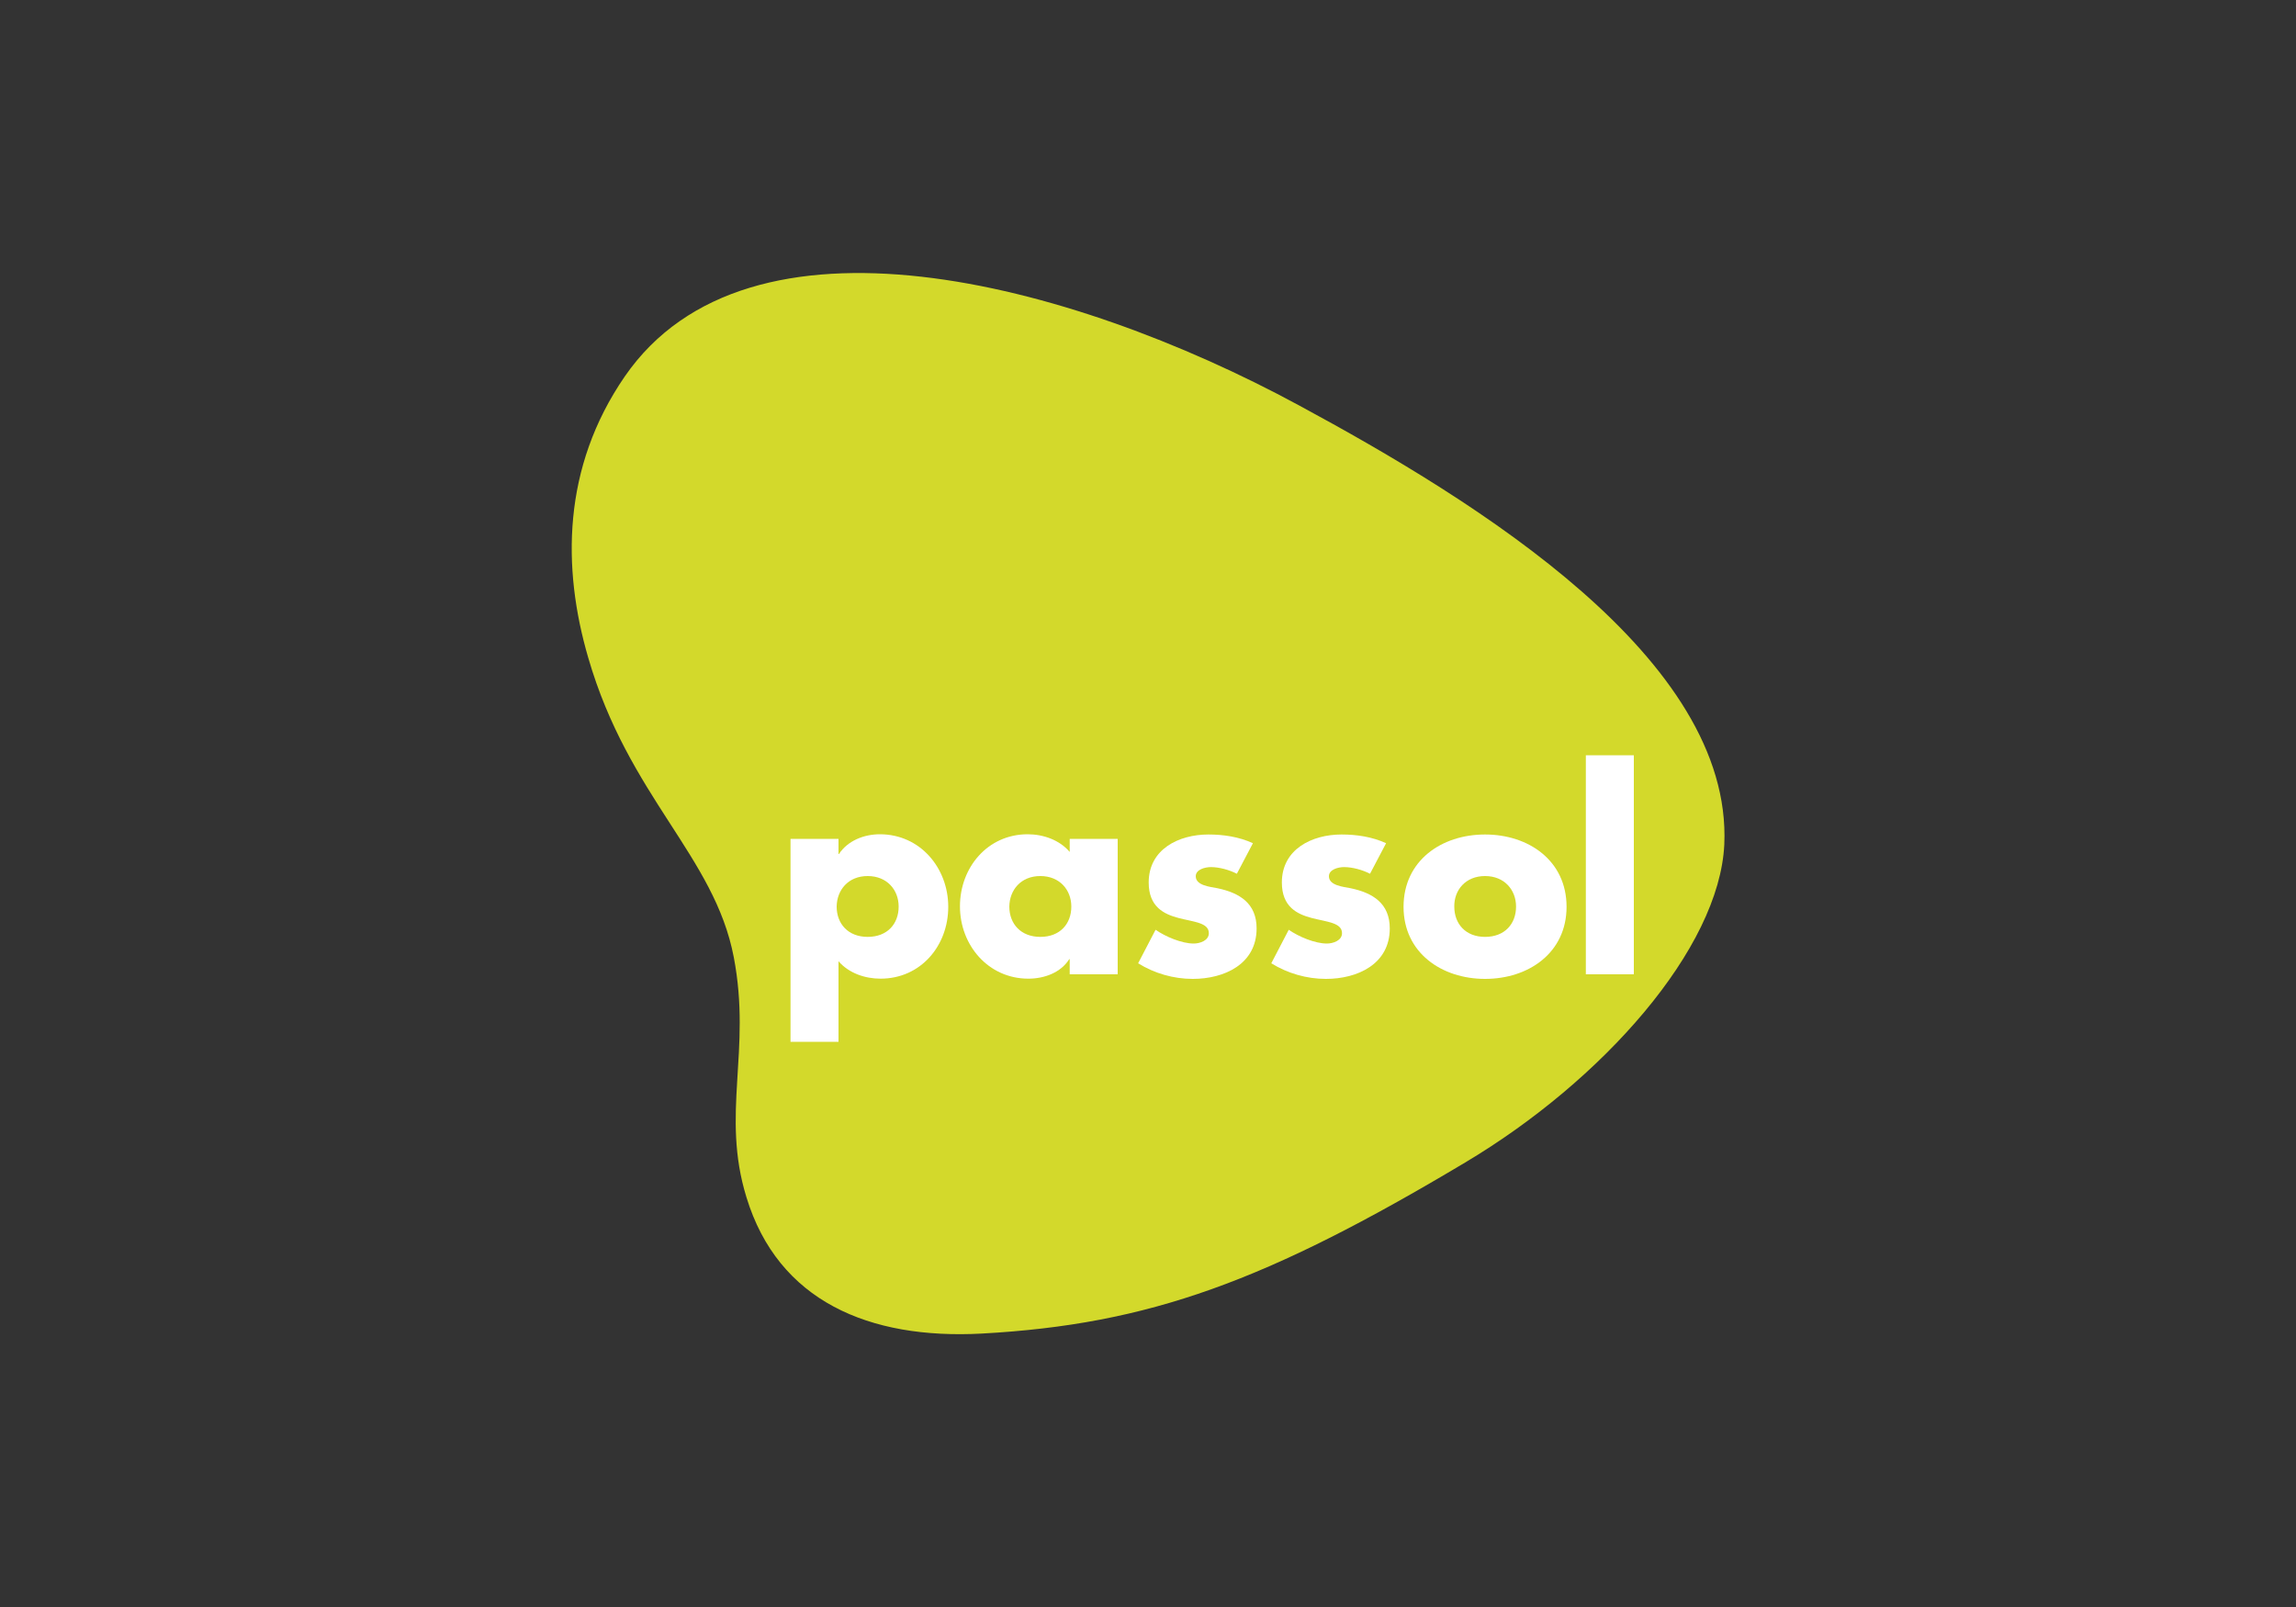 <?xml version="1.0" encoding="utf-8"?>
<!-- Generator: Adobe Illustrator 24.3.0, SVG Export Plug-In . SVG Version: 6.00 Build 0)  -->
<svg version="1.1" id="Capa_1" xmlns="http://www.w3.org/2000/svg" xmlns:xlink="http://www.w3.org/1999/xlink" x="0px" y="0px"
	 viewBox="0 0 1000 700" style="enable-background:new 0 0 1000 700;" xml:space="preserve">
<rect x="0" y="0" width="1000" height="700" fill="#333333" stroke="none"/>
<style type="text/css">
	.st0{fill-rule:evenodd;clip-rule:evenodd;fill:#D3D92B;}
	.st1{fill-rule:evenodd;clip-rule:evenodd;fill:#FFFFFF;}
</style>
<g id="Fondo">
</g>
<g id="Guías">
</g>
<g id="Primer_plano">
	<g>
		<path class="st0" d="M565.8,176.6C465,122,325.9,85.9,272.1,164c-27.3,39.7-27.3,83.5-15.9,122.5c17.6,60.7,55,86.4,63.4,130.5
			c7.8,40.9-5.7,68.1,5.5,104.5c13.8,45.3,53.5,62,102.4,59.4c73.2-4,124.2-22.9,210.6-74.5c59.9-35.7,110.7-93.1,112.9-138.5
			C754.6,286.9,643.4,218.5,565.8,176.6z"/>
		<path class="st1" d="M365.2,365.4h-20.9v88.4h20.9v-35.1c4.5,5.2,11.5,7.6,18.3,7.6c17.5,0,29.5-14.3,29.5-31.3
			c0-16.9-12.2-31.6-29.8-31.6c-6.9,0-14,2.8-17.8,8.6h-0.2L365.2,365.4L365.2,365.4z M377.9,381.6c8.5,0,13.5,6.1,13.5,13.3
			c0,7.5-4.9,13.2-13.5,13.2c-8.5,0-13.5-5.7-13.5-13.2C364.5,387.7,369.4,381.6,377.9,381.6z"/>
		<path class="st1" d="M453.1,381.6c8.5,0,13.5,6.1,13.5,13.3c0,7.5-4.9,13.2-13.5,13.2c-8.5,0-13.5-5.7-13.5-13.2
			C439.7,387.7,444.6,381.6,453.1,381.6z M486.8,365.4h-20.9v5.7c-4.4-5.2-11.5-7.7-18.3-7.7c-17.5,0-29.5,14.5-29.5,31.4
			s12.3,31.5,29.8,31.5c6.9,0,14.1-2.6,17.8-8.5h0.2v6.6h20.9L486.8,365.4L486.8,365.4z"/>
		<path class="st1" d="M545.7,367.3c-6.1-2.8-12.8-3.8-19.4-3.8c-12.9,0-26,6.4-26,20.9c0,10.6,6.6,13.8,13.1,15.5
			c6.6,1.7,13.1,2,13.1,6.6c0,3.2-3.9,4.5-6.6,4.5c-5.2,0-12.3-3-16.6-6l-7.6,14.6c7.1,4.4,15.4,6.8,23.8,6.8
			c13.7,0,27.8-6.4,27.8-22c0-10.9-7.4-15.5-17.1-17.5c-2.9-0.6-9.4-1.1-9.4-5.2c0-3,4.1-4,6.6-4c3.6,0,8,1.2,11.3,2.9L545.7,367.3z
			"/>
		<path class="st1" d="M603.7,367.3c-6.1-2.8-12.8-3.8-19.4-3.8c-12.9,0-26,6.4-26,20.9c0,10.6,6.6,13.8,13.1,15.5
			c6.6,1.7,13.1,2,13.1,6.6c0,3.2-3.9,4.5-6.6,4.5c-5.2,0-12.3-3-16.6-6l-7.6,14.6c7.1,4.4,15.4,6.8,23.8,6.8
			c13.7,0,27.8-6.4,27.8-22c0-10.9-7.4-15.5-17.1-17.5c-2.9-0.6-9.4-1.1-9.4-5.2c0-3,4.1-4,6.6-4c3.6,0,8,1.2,11.3,2.9L603.7,367.3z
			"/>
		<path class="st1" d="M646.8,363.5c-19,0-35.5,11.4-35.5,31.5s16.7,31.4,35.5,31.4c19,0,35.5-11.4,35.5-31.4
			C682.3,374.9,665.8,363.5,646.8,363.5z M646.8,381.6c8.5,0,13.5,6.1,13.5,13.3c0,7.5-4.9,13.2-13.5,13.2
			c-8.5,0-13.4-5.7-13.4-13.2C633.3,387.7,638.3,381.6,646.8,381.6z"/>
		<rect x="690.7" y="329" class="st1" width="20.9" height="95.4"/>
	</g>
</g>
<g id="Copia_de_Copia_de_Copia_de_Primer_plano">
</g>
<g id="Foreground">
</g>
</svg>
